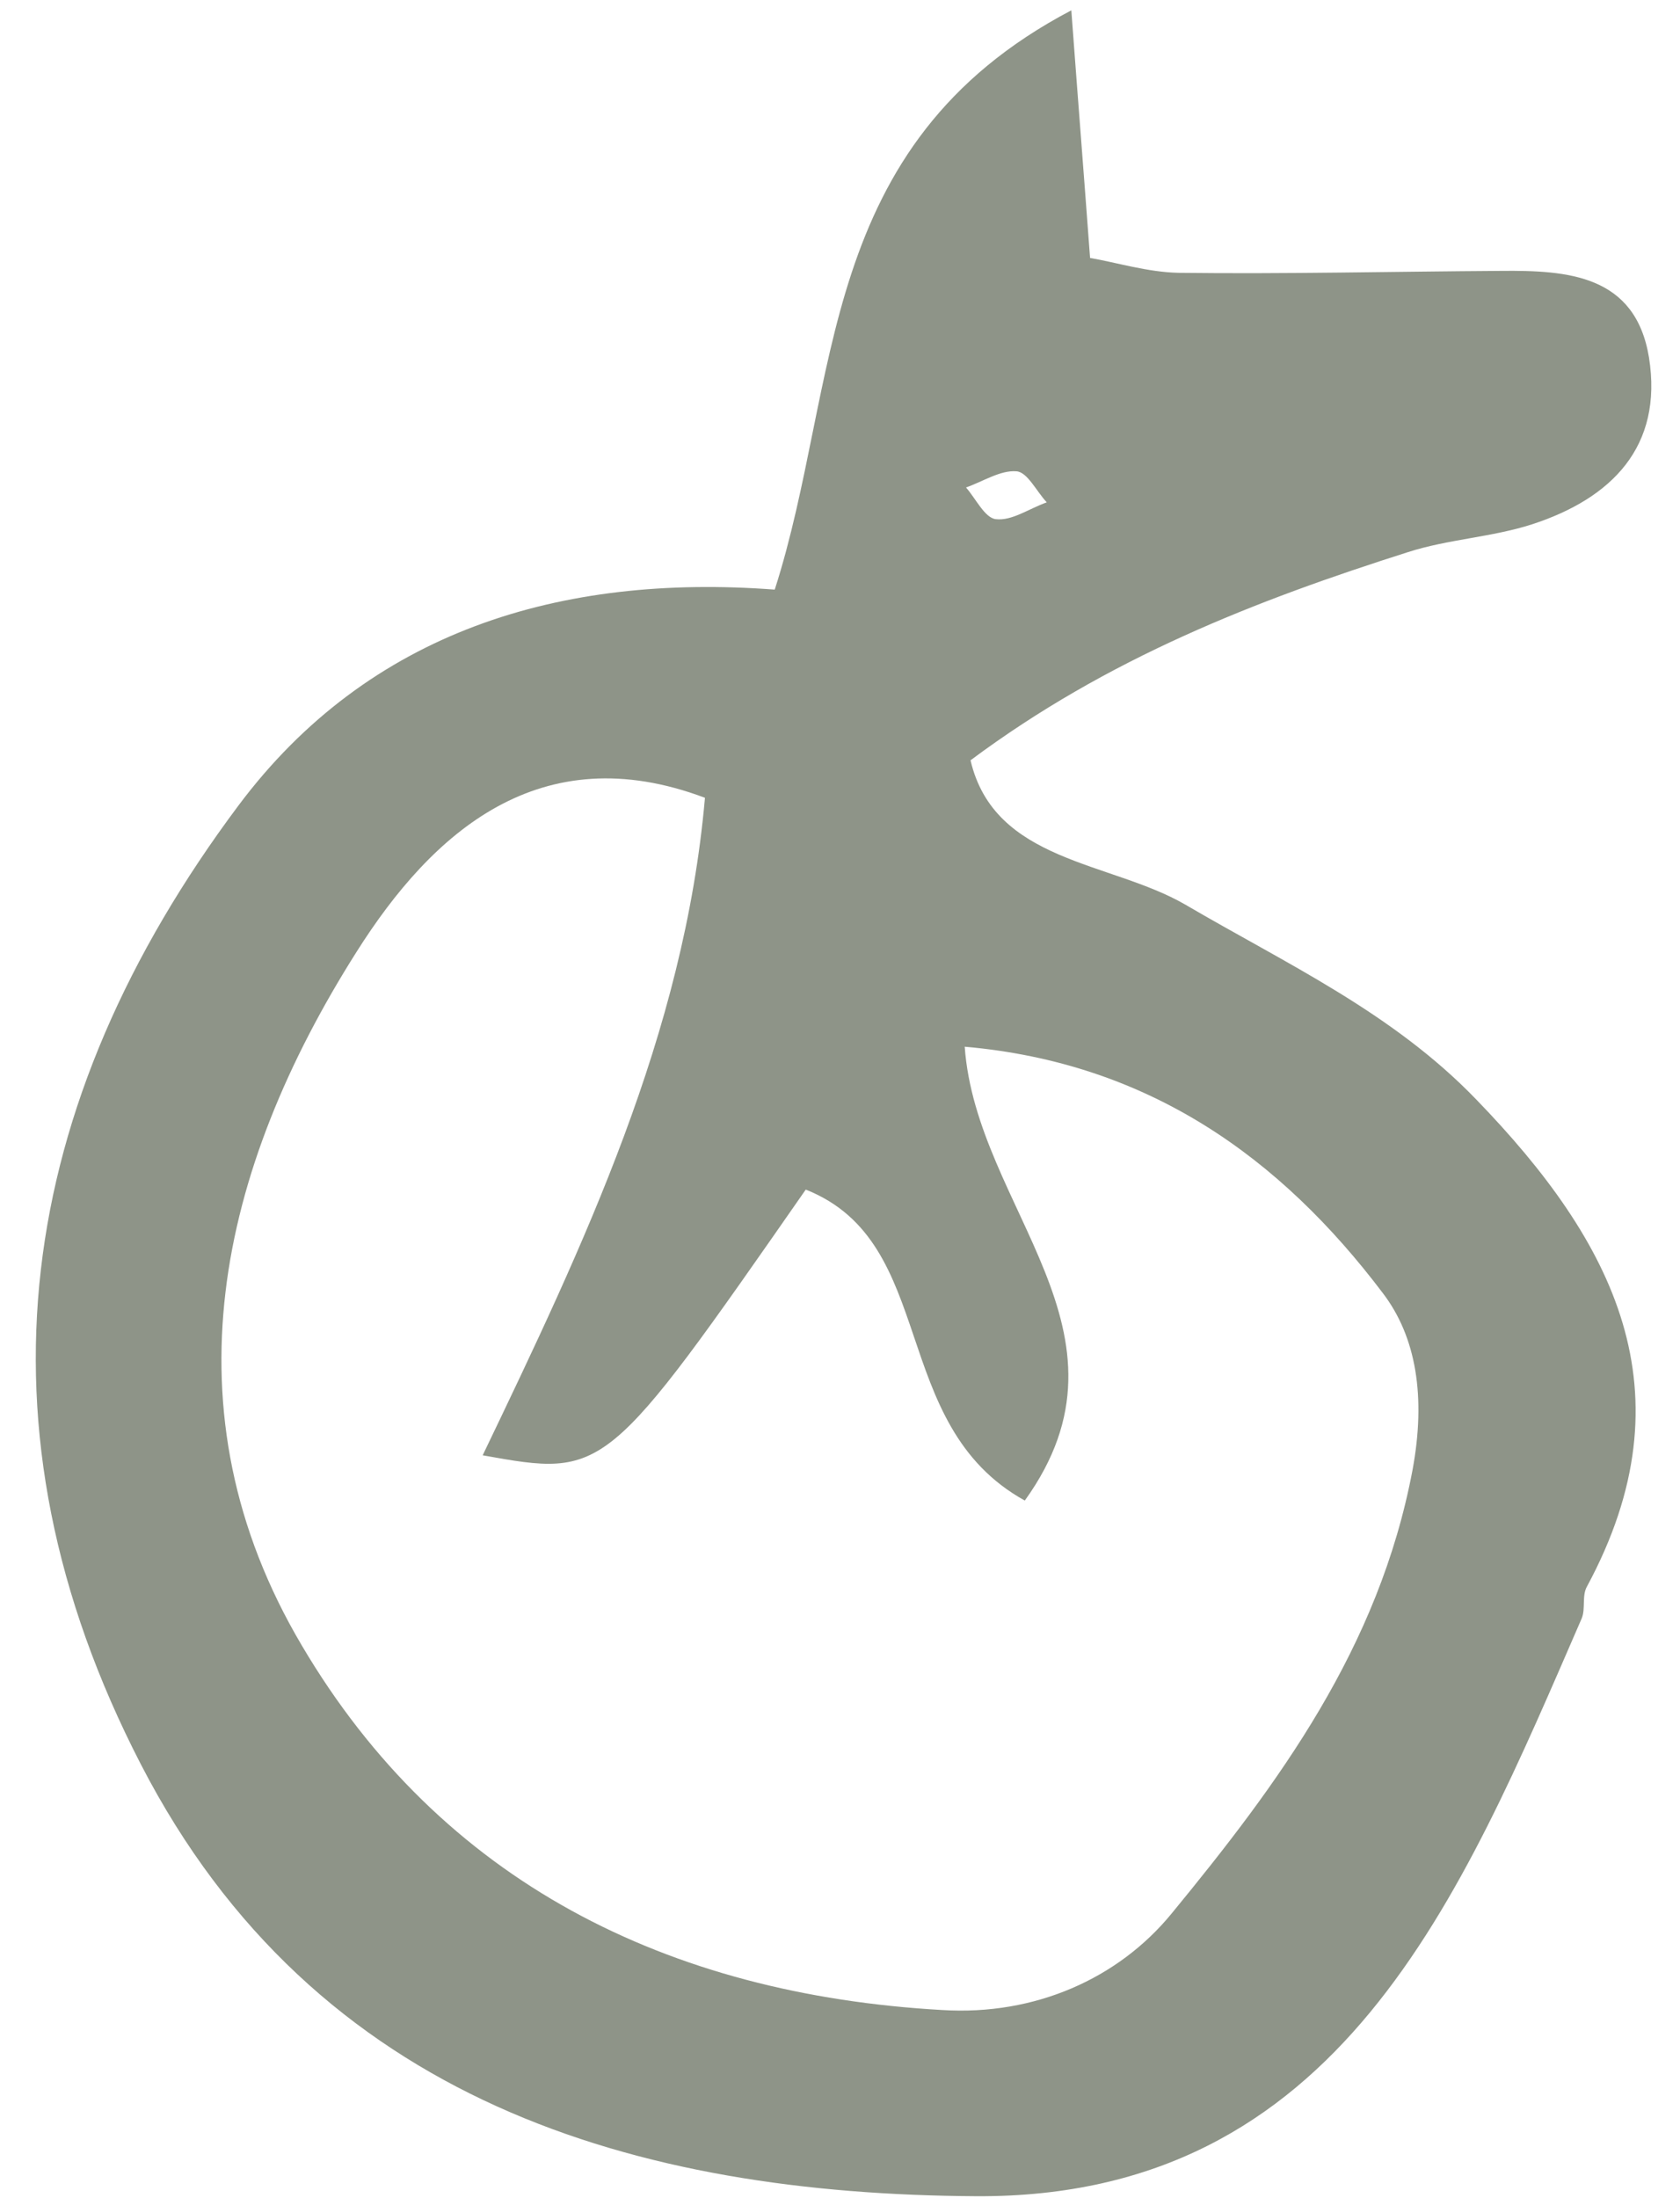 <svg xmlns="http://www.w3.org/2000/svg" width="26" height="34" viewBox="0 0 26 34">
    <g fill="none" fill-rule="evenodd">
        <g fill="#8E9488" fill-rule="nonzero">
            <g>
                <g>
                    <path d="M18.34 13.99c-1.16-.67-2.95-.65-3.32-2.23 2.12-1.58 4.41-2.47 6.77-3.22.62-.2 1.3-.23 1.92-.43 1.23-.4 2.03-1.2 1.81-2.58-.21-1.28-1.26-1.35-2.29-1.34-1.66.01-3.33.05-4.99.03-.48-.01-.96-.16-1.37-.23-.09-1.22-.18-2.35-.29-3.83-3.98 2.09-3.56 5.76-4.59 8.96-3.31-.25-6.28.64-8.3 3.34-3.44 4.6-4.21 9.6-1.51 14.83s7.68 6.65 12.93 6.68c5.63.03 7.5-4.64 9.37-8.94.06-.15 0-.35.08-.49 1.63-3.02.41-5.34-1.71-7.53-1.3-1.35-2.94-2.1-4.51-3.02zm-2.61-6.7c.17.01.31.31.47.48-.28.1-.54.29-.79.26-.17-.02-.31-.32-.46-.49.26-.09.53-.27.78-.25zm6.13 15.45c-.52 2.75-2.07 4.84-3.73 6.86-.82 1-2.11 1.58-3.55 1.49-4.24-.24-7.75-1.98-9.91-5.64-2.15-3.63-1.28-7.37.85-10.73 1.17-1.85 2.84-3.34 5.39-2.38-.32 3.65-1.87 6.9-3.44 10.17 1.9.34 1.9.34 5-4.11 2.07.82 1.26 3.63 3.39 4.81 1.88-2.61-.75-4.51-.93-7.02 2.85.25 4.89 1.72 6.47 3.81.52.68.67 1.61.46 2.74z" transform="translate(-536 -1103) translate(0 546) translate(398 79) translate(138 478)"/>
                </g>
            </g>
        </g>
    </g>
</svg>
